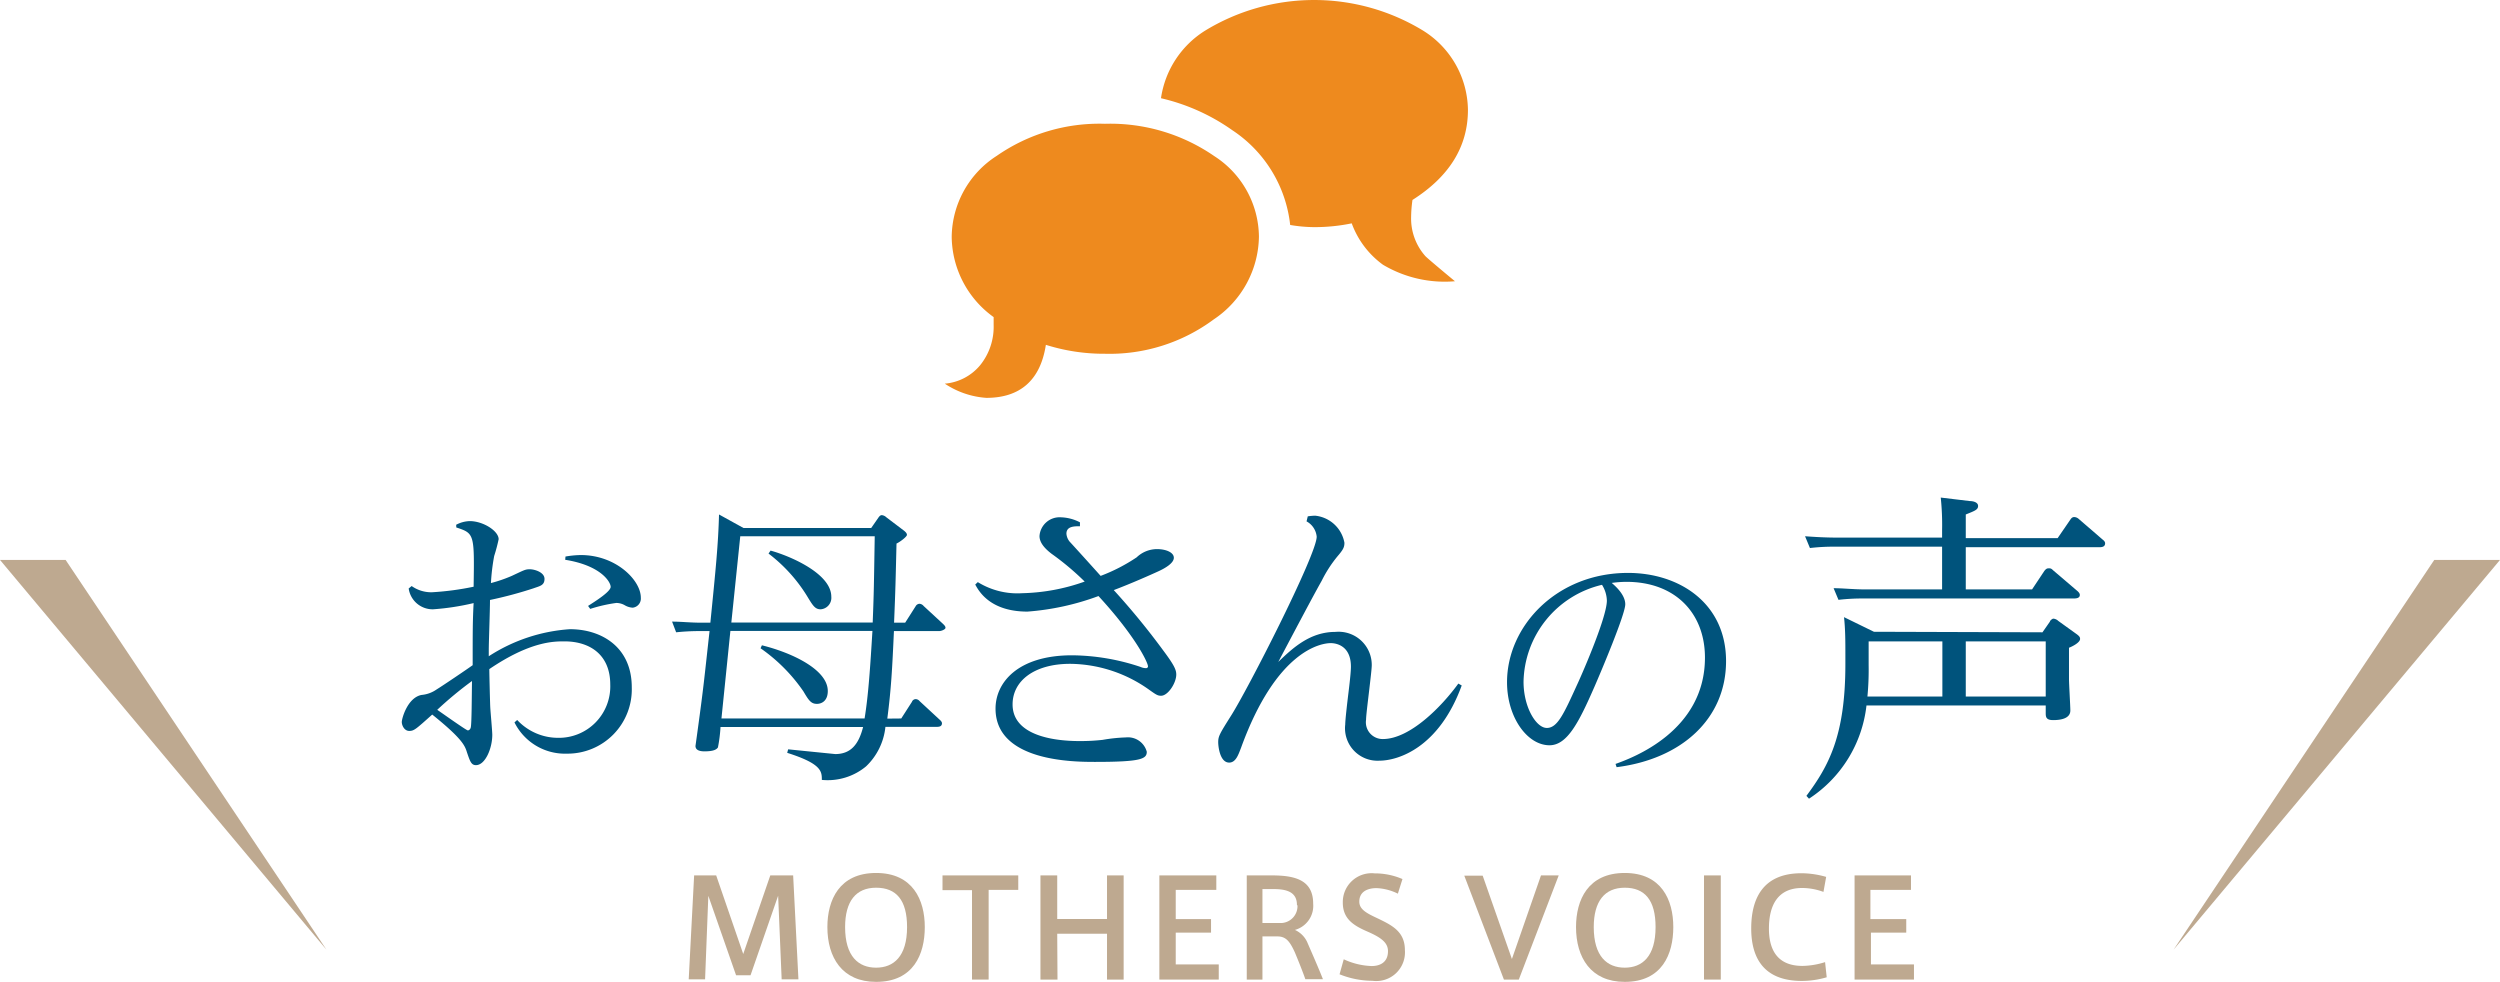 <svg xmlns="http://www.w3.org/2000/svg" viewBox="0 0 184.8 72.59">
<style>.cls-1{fill:#bea990;}.cls-2{fill:#00537c;}.cls-3{fill:#ee8a1e;}</style>
<path class="cls-1" d="M443.57,327.68H442.5l-2.05-5.87-.24,6.17H439l.4-7.68h1.63l2,5.81,2-5.81h1.69l.39,7.68h-1.24l-.26-6.18Z" transform="translate(-388.09 -255.59)"/><path class="cls-1" d="M449.25,324.12c0-2,.88-4,3.6-4s3.6,2,3.6,4-.83,4.05-3.6,4.05c-2.51,0-3.6-1.81-3.6-4.05Zm1.31,0c0,2.18,1,3,2.29,3s2.29-.82,2.29-3c0-2-.8-2.91-2.29-2.91s-2.29,1-2.29,2.91Z" transform="translate(-388.09 -255.59)"/><path class="cls-1" d="M459.94,328v-6.61h-2.18V320.3h5.6v1.07h-2.19V328Z" transform="translate(-388.09 -255.59)"/><path class="cls-1" d="M466.26,328H465V320.3h1.24v3.22h3.68V320.3h1.23V328h-1.23v-3.39h-3.68Z" transform="translate(-388.09 -255.59)"/><path class="cls-1" d="M475,323.53h2.61v1H475v2.35h3.18V328h-4.39V320.3H478v1.07h-3Z" transform="translate(-388.09 -255.59)"/><path class="cls-1" d="M483.81,326c-.39-.86-.68-1.19-1.3-1.19h-1.1V328h-1.16V320.3h1.85c1.69,0,3.06.32,3.06,2.09a1.85,1.85,0,0,1-1.35,1.94,1.82,1.82,0,0,1,.95,1c.27.62.82,1.87,1.12,2.64h-1.3C484.4,327.45,484.07,326.62,483.81,326Zm.15-3.51c0-.95-.73-1.18-1.74-1.18h-.81v2.51h1.41A1.25,1.25,0,0,0,484,322.52Z" transform="translate(-388.09 -255.59)"/><path class="cls-1" d="M491.42,321.65a3.9,3.9,0,0,0-1.58-.41c-.55,0-1.27.19-1.27,1,0,.58.56.86,1.3,1.21,1.13.54,2.07,1,2.07,2.38a2.12,2.12,0,0,1-2.4,2.26,6.56,6.56,0,0,1-2.43-.48l.31-1.11a5.29,5.29,0,0,0,2.06.5c.58,0,1.21-.24,1.21-1.1,0-.62-.49-1-1.5-1.44s-1.84-.92-1.84-2.15a2.13,2.13,0,0,1,2.36-2.16,5.12,5.12,0,0,1,2.05.42Z" transform="translate(-388.09 -255.59)"/><path class="cls-1" d="M502,320.3h1.31L500.36,328h-1.1l-2.93-7.68h1.36l2.16,6.16Z" transform="translate(-388.09 -255.59)"/><path class="cls-1" d="M504.59,324.12c0-2,.88-4,3.6-4s3.59,2,3.59,4-.83,4.05-3.59,4.05c-2.51,0-3.6-1.81-3.6-4.05Zm1.31,0c0,2.18,1,3,2.29,3s2.28-.82,2.28-3c0-2-.8-2.91-2.28-2.91s-2.29,1-2.29,2.91Z" transform="translate(-388.09 -255.59)"/><path class="cls-1" d="M515.29,328h-1.24V320.3h1.24Z" transform="translate(-388.09 -255.59)"/><path class="cls-1" d="M517.54,324.23c0-2.1.77-4.09,3.72-4.09a6.72,6.72,0,0,1,1.82.27l-.2,1.11a4.57,4.57,0,0,0-1.58-.29c-1.76,0-2.45,1.23-2.45,3s.79,2.76,2.48,2.76a5.78,5.78,0,0,0,1.67-.28l.12,1.12a6.46,6.46,0,0,1-1.84.27c-2.91,0-3.74-1.82-3.74-3.88Z" transform="translate(-388.09 -255.59)"/><path class="cls-1" d="M526.35,323.53H529v1h-2.61v2.35h3.18V328h-4.39V320.3h4.17v1.07h-3Z" transform="translate(-388.09 -255.59)"/><path class="cls-2" d="M421.81,294.38a2.27,2.27,0,0,1,1-.27c1,0,2.14.73,2.14,1.34a12.54,12.54,0,0,1-.33,1.24,15.34,15.34,0,0,0-.24,2,10.43,10.43,0,0,0,1.54-.53c.94-.44,1-.49,1.34-.49s1.08.22,1.08.71-.35.53-.82.7a30.06,30.06,0,0,1-3.21.86c0,.79-.09,3.1-.09,3.72v.44a12.54,12.54,0,0,1,6-2c2.33,0,4.57,1.32,4.57,4.29A4.75,4.75,0,0,1,430,311.3a4.17,4.17,0,0,1-3.88-2.31l.2-.18a4.13,4.13,0,0,0,3,1.32,3.8,3.8,0,0,0,3.88-3.94c0-2.2-1.5-3.19-3.39-3.19-.79,0-2.53,0-5.55,2.05,0,.26.05,2.42.07,2.81s.15,1.76.15,2.05c0,1-.52,2.24-1.21,2.24-.35,0-.44-.3-.66-.94-.15-.49-.33-1-2.57-2.8-1.21,1.08-1.34,1.21-1.7,1.21s-.55-.41-.55-.66.42-1.8,1.46-2a2.29,2.29,0,0,0,1.12-.41c.44-.27,2.29-1.52,2.66-1.79,0-2.55,0-3.27.07-4.59a18.46,18.46,0,0,1-3,.46,1.79,1.79,0,0,1-1.8-1.54l.22-.18a2.5,2.5,0,0,0,1.5.46,20.81,20.81,0,0,0,3.08-.41c.06-3.9.06-3.94-1.28-4.38Zm-1.4,13.68c.33.22,2.15,1.52,2.26,1.52s.2-.11.22-.22c.07-.31.07-2.29.09-3.43A27.68,27.68,0,0,0,420.41,308.06Zm9.48-11.33a7,7,0,0,1,1.14-.11c2.58,0,4.43,1.85,4.43,3.15a.68.68,0,0,1-.6.74,1.3,1.3,0,0,1-.57-.17,1.26,1.26,0,0,0-.64-.18,11.16,11.16,0,0,0-1.93.44l-.16-.22c.51-.33,1.67-1.05,1.67-1.41s-.72-1.58-3.36-2Z" transform="translate(-388.09 -255.59)"/><path class="cls-2" d="M454.71,308.7l.79-1.23a.3.3,0,0,1,.27-.2.38.38,0,0,1,.3.15l1.48,1.37c.13.11.17.2.17.26,0,.27-.26.27-.43.27h-3.75a4.69,4.69,0,0,1-1.43,2.92,4.44,4.44,0,0,1-3.27,1c0-.62,0-1.19-2.56-2l.07-.26,3.48.35c1.14,0,1.73-.7,2.06-2H441.35a10.88,10.88,0,0,1-.19,1.51c-.11.16-.33.29-1,.29-.39,0-.66-.11-.66-.4,0,0,.14-1,.16-1.16.46-3.35.48-3.74.88-7.33h-.73a16.1,16.1,0,0,0-1.74.09l-.3-.79c.68,0,1.34.08,2.2.08h.63c.4-4,.58-5.76.64-8l1.81,1h9.44l.52-.75c.11-.16.18-.2.27-.2a.57.57,0,0,1,.33.16l1.32,1c.09.08.2.17.2.3s-.49.51-.77.64c-.07,2.86-.07,3.17-.18,5.85H455l.77-1.21a.35.35,0,0,1,.29-.19.45.45,0,0,1,.31.17l1.43,1.32c.11.11.18.18.18.29s-.29.24-.47.24h-3.34c-.13,2.84-.2,4.23-.49,6.47Zm-2.71,0c.29-1.78.42-3.87.58-6.47h-10.5l-.66,6.47Zm-9.19-13.47-.66,6.38H452.6c.09-2.31.09-2.72.15-6.38Zm1.6,8.06c2.29.57,4.87,1.82,4.87,3.38,0,.78-.51.95-.8.95-.44,0-.61-.26-1-.92a12.53,12.53,0,0,0-3.17-3.19Zm.64-7c1.39.38,4.49,1.68,4.49,3.41a.85.85,0,0,1-.79.93c-.4,0-.57-.27-.93-.86a11.55,11.55,0,0,0-2.92-3.26Z" transform="translate(-388.09 -255.59)"/><path class="cls-2" d="M460.37,298.62a5.56,5.56,0,0,0,3.28.82,14.67,14.67,0,0,0,4.62-.86,20,20,0,0,0-2.44-2.05c-.75-.57-.9-1-.9-1.32a1.49,1.49,0,0,1,1.6-1.38,3.24,3.24,0,0,1,1.39.37l0,.29c-.42,0-1,0-1,.55a1.05,1.05,0,0,0,.24.59c.07.07,1.54,1.69,2.29,2.53a13,13,0,0,0,2.66-1.37,2.19,2.19,0,0,1,1.5-.61c.66,0,1.25.24,1.25.64s-.64.77-1.14,1-2,.9-3.3,1.39a54.42,54.42,0,0,1,3.67,4.48c.79,1.06.95,1.41.95,1.76,0,.64-.62,1.57-1.12,1.57-.25,0-.36-.07-.88-.44a10.2,10.2,0,0,0-5.84-1.92c-2.66,0-4.26,1.26-4.26,3,0,2.2,2.79,2.71,4.95,2.71a14.72,14.72,0,0,0,1.71-.09,11.87,11.87,0,0,1,1.72-.18,1.44,1.44,0,0,1,1.54,1.06c0,.53-.42.75-3.81.75-1.52,0-7.37,0-7.37-3.94,0-1.91,1.63-3.94,5.66-3.94a16.25,16.25,0,0,1,5.06.86,1,1,0,0,0,.39.09.14.14,0,0,0,.16-.13c0-.27-.9-2.2-3.66-5.2a19.17,19.17,0,0,1-5.25,1.15c-2.75,0-3.59-1.5-3.86-2Z" transform="translate(-388.09 -255.59)"/><path class="cls-2" d="M484.76,293.76a3.64,3.64,0,0,1,.55-.05,2.45,2.45,0,0,1,2.16,2c0,.33-.09.51-.51,1a9.45,9.45,0,0,0-1.17,1.81c-.68,1.21-1.93,3.58-3.21,6,1.1-1.06,2.36-2.22,4.23-2.22a2.45,2.45,0,0,1,2.68,2.46c0,.24-.09,1-.2,1.94s-.22,1.82-.22,2.09a1.24,1.24,0,0,0,1.24,1.43c2,0,4.35-2.4,5.58-4.1l.25.14c-1.68,4.6-4.69,5.56-6.1,5.56a2.4,2.4,0,0,1-2.51-2.68c0-.33.14-1.54.25-2.44s.17-1.54.17-1.83c0-1.74-1.36-1.74-1.49-1.74-.69,0-4,.49-6.63,7.73-.2.52-.39,1.1-.88,1.1-.7,0-.81-1.24-.81-1.5,0-.44.09-.6.92-1.92,1.19-1.84,6.36-11.94,6.36-13.28a1.44,1.44,0,0,0-.75-1.13Z" transform="translate(-388.09 -255.59)"/><path class="cls-2" d="M507.51,312.06c1.22-.44,6.61-2.4,6.61-7.86,0-3.24-2.15-5.6-5.81-5.6a7.89,7.89,0,0,0-1.08.08c.2.18,1,.84,1,1.58s-1.8,5-2.28,6.1c-1.14,2.6-2,4.32-3.32,4.32-1.64,0-3.14-2.06-3.14-4.66,0-4.16,3.68-8.08,8.94-8.08,3.8,0,7.25,2.24,7.25,6.52s-3.31,7.24-8.09,7.84Zm-6.8-6.08c0,1.9.94,3.42,1.72,3.42s1.24-1,2.24-3.2c.14-.28,2.2-4.9,2.2-6.22a2.32,2.32,0,0,0-.36-1.16A7.51,7.51,0,0,0,500.71,306Z" transform="translate(-388.09 -255.59)"/><path class="cls-2" d="M531.65,294.77a19.5,19.5,0,0,0-.1-2.4l2.16.26c.22,0,.6.08.6.36s-.24.36-.91.63v1.75h6.79l.92-1.34c.07-.1.14-.22.31-.22a.53.53,0,0,1,.33.14l1.76,1.52c.16.12.19.21.19.28,0,.29-.29.29-.46.29H533.4v3.12h4.9l.91-1.37c.1-.12.17-.19.31-.19s.19,0,.34.15l1.77,1.51c.17.14.2.24.2.31,0,.26-.32.26-.48.26H525.86a15.17,15.17,0,0,0-1.87.1l-.36-.86c.7,0,1.44.09,2.4.09h5.62V296h-7.9a15.17,15.17,0,0,0-1.87.1l-.36-.87c.7.05,1.46.1,2.42.1h7.71Zm7.42,7.56.55-.79c0-.07.17-.22.26-.22a.61.61,0,0,1,.36.17l1.39,1c.15.12.22.19.22.33,0,.29-.67.6-.82.65v2.31c0,.36.1,2,.1,2.33,0,.62-.77.71-1.27.71s-.55-.21-.55-.5v-.58H526.06a9.48,9.48,0,0,1-4.25,6.89l-.19-.21c1.63-2.19,2.88-4.42,2.88-9.72V304c0-.94,0-1.88-.1-2.79l2.21,1.08Zm-12.85.67v1.75a21,21,0,0,1-.09,2.33h5.54V303Zm13.09,4.08V303H533.4v4.08Z" transform="translate(-388.09 -255.59)"/><polygon class="cls-1" points="4.85 41.39 24.13 70.2 0 41.39 4.85 41.39"/><polygon class="cls-1" points="179.94 41.39 160.67 70.2 184.8 41.39 179.94 41.39"/><path class="cls-3" d="M481.15,273.09a7.48,7.48,0,0,1-3.34,6.11,12.92,12.92,0,0,1-8.05,2.54,14.25,14.25,0,0,1-4.36-.66C465,283.7,463.49,285,461,285a6.29,6.29,0,0,1-3.07-1.05,3.81,3.81,0,0,0,2.61-1.36,4.52,4.52,0,0,0,1-3c0-.18,0-.37,0-.56a7.4,7.4,0,0,1-3.1-5.92,7.2,7.2,0,0,1,3.33-6,13.29,13.29,0,0,1,8-2.37,13.53,13.53,0,0,1,8.08,2.39A7.15,7.15,0,0,1,481.15,273.09Z" transform="translate(-388.09 -255.59)"/><path class="cls-3" d="M492.4,271.62a9.52,9.52,0,0,1,.1-1.25q4.1-2.6,4.1-6.66a7,7,0,0,0-3.32-5.86,15.47,15.47,0,0,0-16.1,0,7.09,7.09,0,0,0-3.27,5,15,15,0,0,1,5.28,2.37,9.64,9.64,0,0,1,4.27,7,11,11,0,0,0,1.77.16,13.59,13.59,0,0,0,2.78-.28,6.55,6.55,0,0,0,2.31,3.06,8.92,8.92,0,0,0,5.32,1.22c-1.39-1.15-2.11-1.77-2.19-1.86A4.19,4.19,0,0,1,492.4,271.62Z" transform="translate(-388.09 -255.59)"/>
</svg>